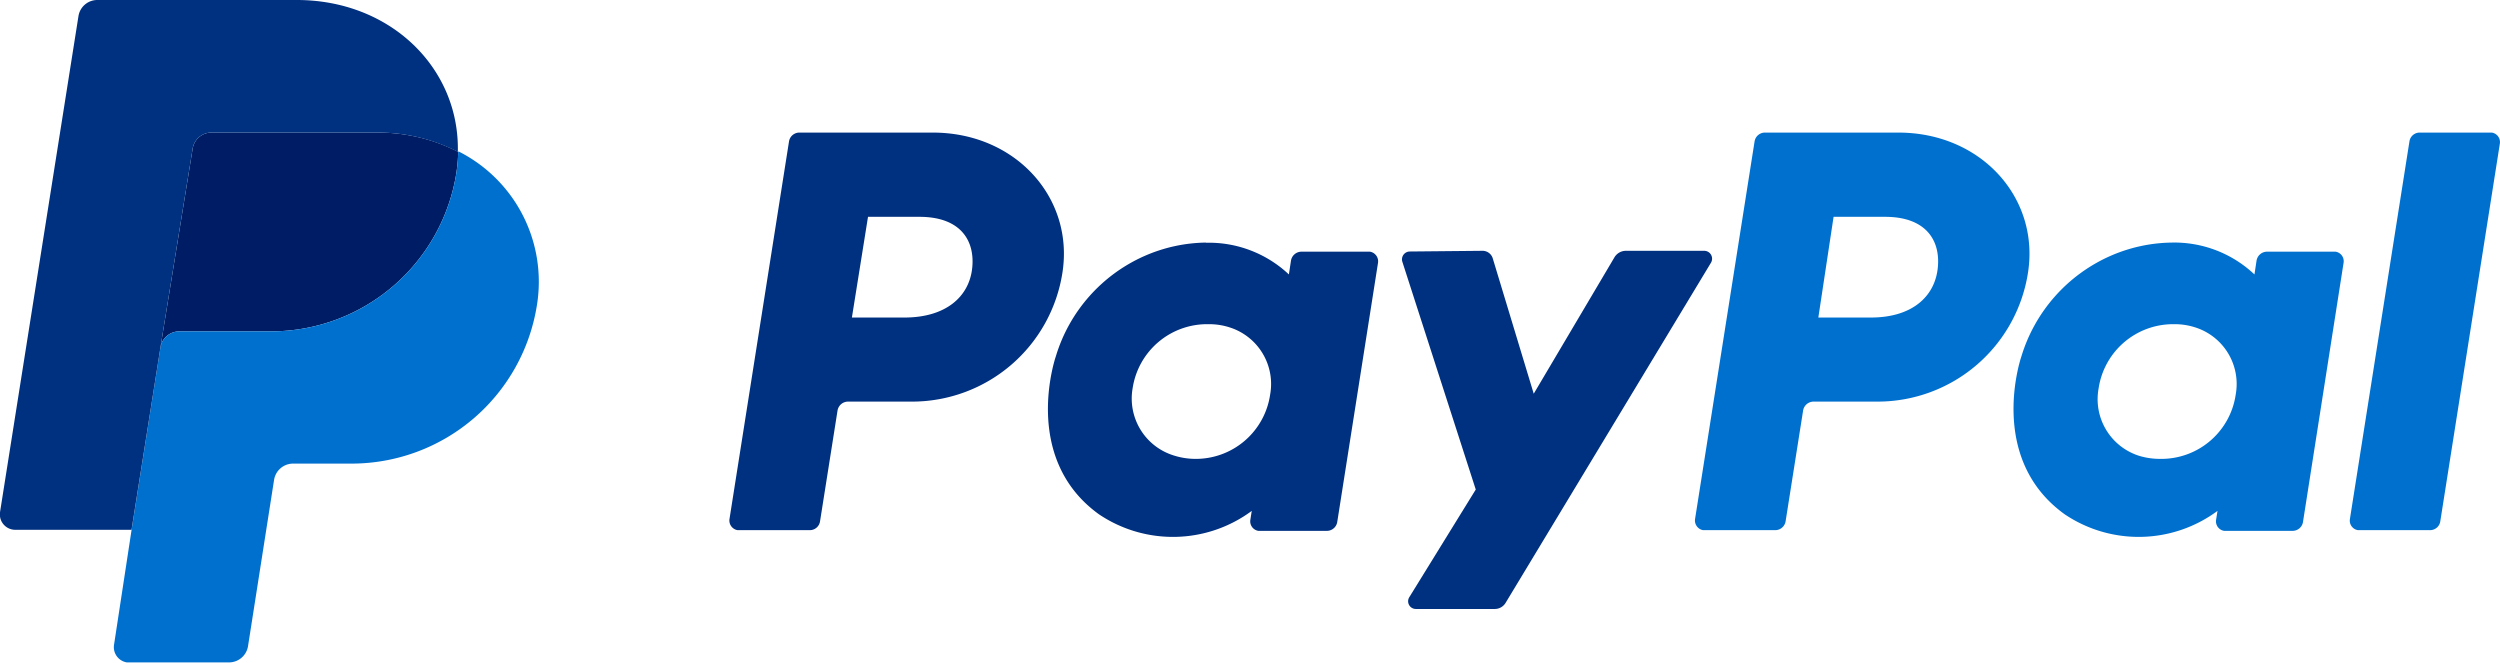 <svg xmlns="http://www.w3.org/2000/svg" viewBox="0 0 142.74 37.84"><defs><style>.cls-1{fill:#003080;}.cls-2{fill:#0070cf;}.cls-3{fill:#001c64;}</style></defs><g id="图层_2" data-name="图层 2"><g id="图层_1-2" data-name="图层 1"><path class="cls-1" d="M45.64,7.57a.6.6,0,0,0-.59.5l-3.4,21.57a.56.56,0,0,0,.46.63h4.12a.59.59,0,0,0,.59-.5l1-6.33a.61.61,0,0,1,.59-.51h3.67a8.69,8.69,0,0,0,8.58-7.36c.67-4.27-2.67-8-7.4-8Zm3.92,4.81H52.5c2.41,0,3.2,1.43,3,3S54,18.13,51.64,18.13h-3Zm19.3,1.47a9,9,0,0,0-3.5.76,9.15,9.15,0,0,0-5.08,5.75s-2,5.78,2.46,9a7.56,7.56,0,0,0,8.73-.19l-.08.51a.55.55,0,0,0,.46.63h3.91a.6.6,0,0,0,.59-.5L78.68,15a.56.56,0,0,0-.46-.63H74.3a.61.61,0,0,0-.59.51l-.12.79a6.66,6.66,0,0,0-4.73-1.81ZM69,18.51a3.78,3.78,0,0,1,1.2.18,3.39,3.39,0,0,1,2.32,3.84,4.29,4.29,0,0,1-4.3,3.67A4.09,4.09,0,0,1,67,26a3.4,3.4,0,0,1-2.33-3.84A4.3,4.3,0,0,1,69,18.51Z"/><path class="cls-2" d="M100.77,7.57a.6.6,0,0,0-.59.5l-3.4,21.57a.56.56,0,0,0,.46.63h4.12a.6.6,0,0,0,.59-.5l1-6.33a.61.61,0,0,1,.59-.51h3.67a8.69,8.69,0,0,0,8.58-7.36c.67-4.27-2.67-8-7.4-8Zm3.92,4.81h2.94c2.41,0,3.2,1.43,3,3s-1.47,2.75-3.81,2.75h-3ZM124,13.85a9,9,0,0,0-3.5.76,9.19,9.19,0,0,0-5.09,5.75s-2,5.78,2.47,9a7.56,7.56,0,0,0,8.73-.19l-.08.51a.55.55,0,0,0,.46.63h3.91a.6.6,0,0,0,.59-.5L133.81,15a.55.55,0,0,0-.46-.63h-3.92a.61.61,0,0,0-.59.51l-.12.79A6.66,6.66,0,0,0,124,13.85Zm.13,4.66a3.78,3.78,0,0,1,1.2.18,3.39,3.39,0,0,1,2.32,3.84,4.29,4.29,0,0,1-4.3,3.67,4.09,4.09,0,0,1-1.2-.17,3.39,3.39,0,0,1-2.33-3.84,4.3,4.3,0,0,1,4.31-3.68Z"/><path class="cls-1" d="M80.49,14.36a.45.45,0,0,0-.42.59l4.19,13-3.79,6.14a.44.44,0,0,0,.38.68h4.48a.72.72,0,0,0,.64-.36L97.69,15a.45.45,0,0,0-.38-.68H92.83a.76.76,0,0,0-.65.37l-4.61,7.79-2.34-7.73a.61.61,0,0,0-.57-.43Z"/><path class="cls-2" d="M138.16,7.57a.59.59,0,0,0-.59.5l-3.4,21.57a.55.55,0,0,0,.46.63h4.11a.59.59,0,0,0,.59-.5l3.4-21.56a.55.55,0,0,0-.46-.64h-4.11Z"/><path class="cls-3" d="M12,7.57A1.09,1.09,0,0,0,11,8.49L9.16,19.84a1.09,1.09,0,0,1,1.07-.92h5.25A10.72,10.72,0,0,0,26.06,9.85a9.24,9.24,0,0,0,.1-1.18,10,10,0,0,0-4.64-1.1Z"/><path class="cls-2" d="M26.16,8.67a9.24,9.24,0,0,1-.1,1.18,10.72,10.72,0,0,1-10.58,9.07H10.23a1.09,1.09,0,0,0-1.07.92L7.51,30.27l-1,6.55a.88.88,0,0,0,.73,1h5.84a1.1,1.1,0,0,0,1.08-.92l1.49-9.51a1.1,1.1,0,0,1,1.08-.92h3.35a10.72,10.72,0,0,0,10.58-9.07,8.33,8.33,0,0,0-4.47-8.75Z"/><path class="cls-1" d="M5.56,0A1.09,1.09,0,0,0,4.48.92L0,29.25a.88.88,0,0,0,.88,1H7.51L9.16,19.84,11,8.49A1.09,1.09,0,0,1,12,7.57h9.5a10,10,0,0,1,4.64,1.1C26.25,3.92,22.33,0,16.94,0Z"/></g></g></svg>